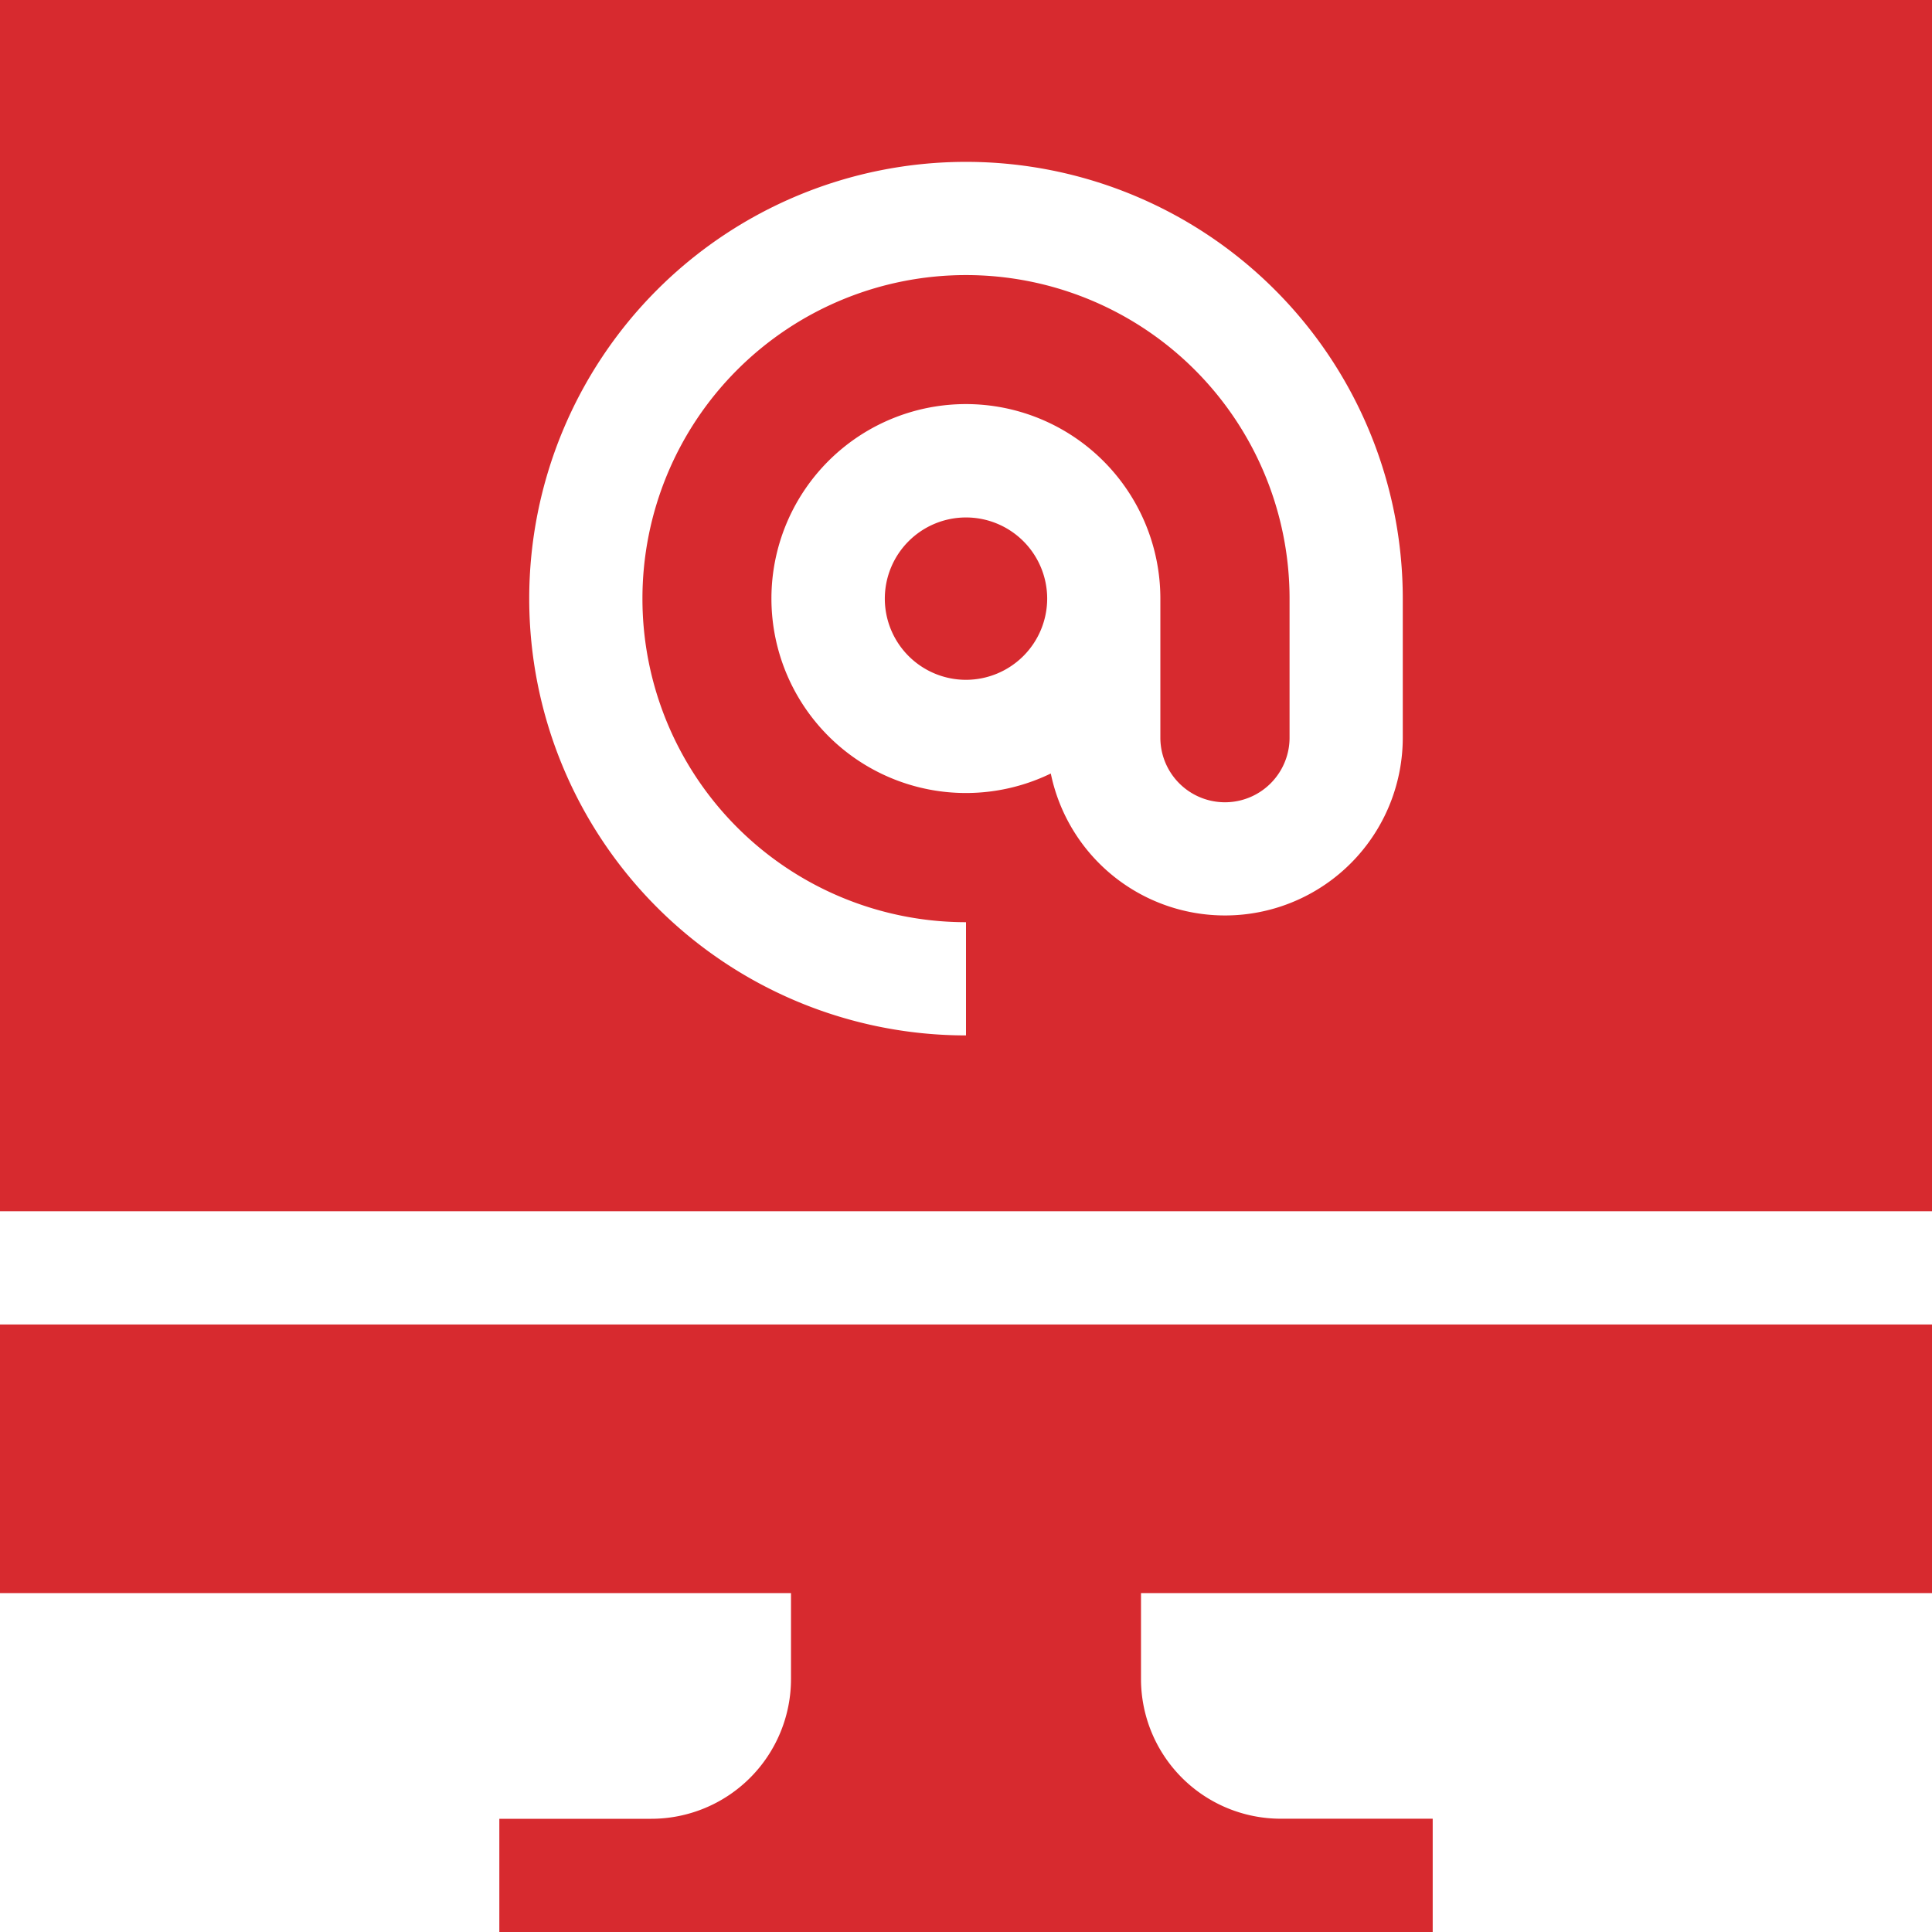 <svg xmlns="http://www.w3.org/2000/svg" width="55" height="55" viewBox="0 0 55 55">
  <defs>
    <style>
      .cls-1 {
        fill: #d72a2f;
        fill-rule: evenodd;
      }
    </style>
  </defs>
  <path class="cls-1" d="M32.482,45.352V47.8a3.979,3.979,0,0,0,3.975,3.975h4.329V55H14.215V51.777h4.329A3.979,3.979,0,0,0,22.518,47.8V45.352H0V37.705H55v7.647H32.482ZM0,0H55V34.482H0V0ZM27.5,29.476V26.253a9.211,9.211,0,1,1,9.211-9.211V21a1.839,1.839,0,0,1-3.678,0V17.042a5.536,5.536,0,1,0-3.119,4.978A5.062,5.062,0,0,0,39.934,21V17.042A12.434,12.434,0,1,0,27.5,29.476Zm0-10.123a2.311,2.311,0,1,1,2.311-2.311A2.314,2.314,0,0,1,27.5,19.353Z"/>
</svg>
